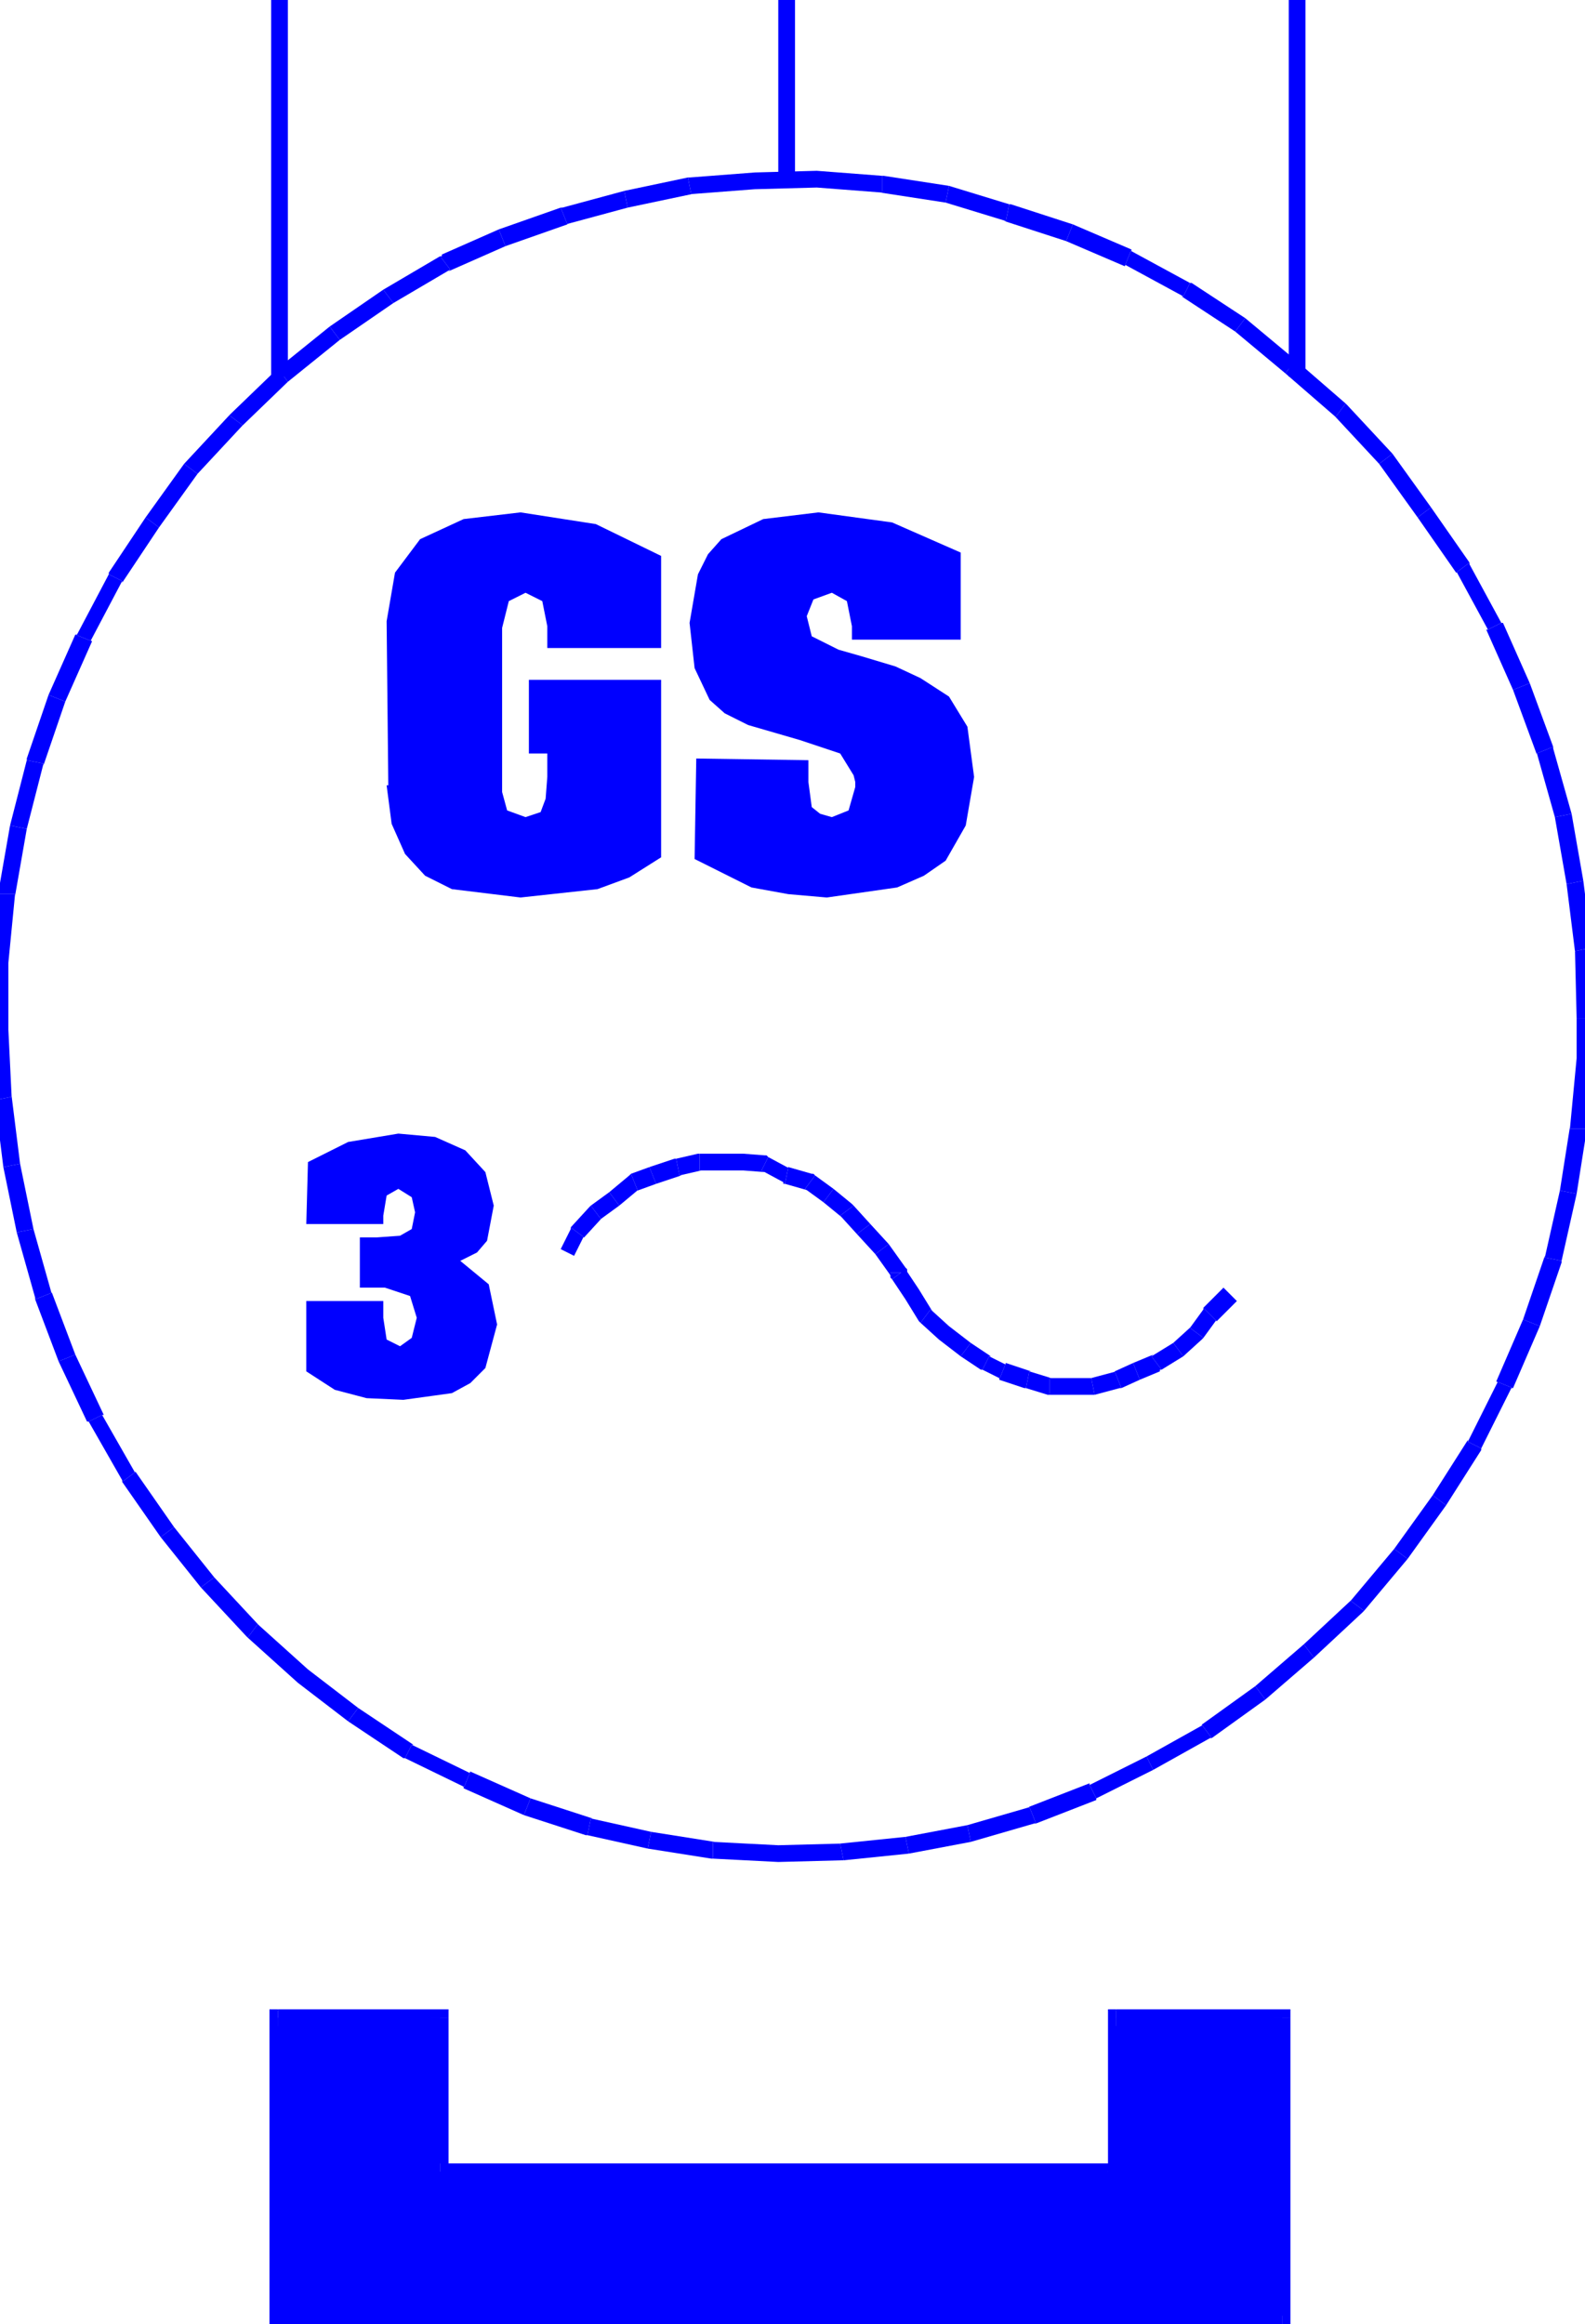 <svg xmlns="http://www.w3.org/2000/svg" width="90.912" height="1.388in" fill-rule="evenodd" stroke-linecap="round" preserveAspectRatio="none" viewBox="0 0 947 1388"><style>.brush1{fill:#00f}.pen1{stroke:none}</style><path fill-rule="nonzero" d="M941 568v-1l1 41h10l-1-41v-1 1-1z" class="pen1 brush1"/><path fill-rule="nonzero" d="m936 528 5 40 10-2-5-40z" class="pen1 brush1"/><path fill-rule="nonzero" d="m929 488 7 40 10-2-7-40z" class="pen1 brush1"/><path fill-rule="nonzero" d="M918 450v-1l11 39 10-2-11-39v-1 1-1z" class="pen1 brush1"/><path fill-rule="nonzero" d="m904 412 14 38 10-4-14-38z" class="pen1 brush1"/><path fill-rule="nonzero" d="M889 376h-1l16 36 10-4-16-36h-1 1-1z" class="pen1 brush1"/><path fill-rule="nonzero" d="M870 342v-1l19 35 8-4-19-35v-1 1-1z" class="pen1 brush1"/><path fill-rule="nonzero" d="m847 309 23 33 8-6-23-33z" class="pen1 brush1"/><path fill-rule="nonzero" d="m824 277 23 32 8-6-23-32z" class="pen1 brush1"/><path fill-rule="nonzero" d="m798 249-1-1 27 29 8-6-27-29-1-1 1 1-1-1z" class="pen1 brush1"/><path fill-rule="nonzero" d="m768 223 30 26 6-8-30-26z" class="pen1 brush1"/><path fill-rule="nonzero" d="m738 198 30 25 6-8-30-25z" class="pen1 brush1"/><path fill-rule="nonzero" d="M707 177h-1l32 21 6-8-32-21h-1 1-1z" class="pen1 brush1"/><path fill-rule="nonzero" d="M672 159v-1l35 19 4-8-35-19v-1 1-1z" class="pen1 brush1"/><path fill-rule="nonzero" d="m637 144 35 15 4-10-35-15z" class="pen1 brush1"/><path fill-rule="nonzero" d="M601 132h-1l37 12 4-10-37-12h-1 1-1z" class="pen1 brush1"/><path fill-rule="nonzero" d="m565 121 36 11 2-10-36-11z" class="pen1 brush1"/><path fill-rule="nonzero" d="M527 115h-1l39 6 2-10-39-6h-1 1-1z" class="pen1 brush1"/><path fill-rule="nonzero" d="m488 112 39 3v-10l-39-3zm-37 1 37-1v-10l-37 1zm-38 3h-1l39-3v-10l-39 3h-1 1-1z" class="pen1 brush1"/><path fill-rule="nonzero" d="m375 124 38-8-2-10-38 8z" class="pen1 brush1"/><path fill-rule="nonzero" d="M339 134h-1l37-10-2-10-37 10h-1 1-1z" class="pen1 brush1"/><path fill-rule="nonzero" d="m302 147 37-13-4-10-37 13z" class="pen1 brush1"/><path fill-rule="nonzero" d="m269 161-1 1 34-15-4-10-34 15-1 1 1-1v1h-1z" class="pen1 brush1"/><path fill-rule="nonzero" d="m235 181 34-20-6-8-34 20z" class="pen1 brush1"/><path fill-rule="nonzero" d="m203 203 32-22-6-8-32 22z" class="pen1 brush1"/><path fill-rule="nonzero" d="m172 228 31-25-6-8-31 25z" class="pen1 brush1"/><path fill-rule="nonzero" d="m145 254-1 1 28-27-6-8-28 27-1 1 1-1-1 1z" class="pen1 brush1"/><path fill-rule="nonzero" d="m118 283 27-29-8-6-27 29z" class="pen1 brush1"/><path fill-rule="nonzero" d="m95 315 23-32-8-6-23 32z" class="pen1 brush1"/><path fill-rule="nonzero" d="M73 347v1l22-33-8-6-22 33v1-1 1z" class="pen1 brush1"/><path fill-rule="nonzero" d="M55 383h-1l19-36-8-4-19 36h-1 1-1z" class="pen1 brush1"/><path fill-rule="nonzero" d="m39 419 16-36-10-4-16 36z" class="pen1 brush1"/><path fill-rule="nonzero" d="M26 456v1l13-38-10-4-13 38v1-1 1z" class="pen1 brush1"/><path fill-rule="nonzero" d="m16 495 10-39-10-2-10 39z" class="pen1 brush1"/><path fill-rule="nonzero" d="M9 534v1l7-40-10-2-7 40v1-1 1z" class="pen1 brush1"/><path fill-rule="nonzero" d="m5 575 4-41H-1l-4 41zm0 40v-40H-5v40zm2 40v1l-2-41H-5l2 41v1-1 1z" class="pen1 brush1"/><path fill-rule="nonzero" d="m12 695-5-40-10 2 5 40z" class="pen1 brush1"/><path fill-rule="nonzero" d="m20 734-8-39-10 2 8 39z" class="pen1 brush1"/><path fill-rule="nonzero" d="M31 772v1l-11-39-10 2 11 39v1-1 1z" class="pen1 brush1"/><path fill-rule="nonzero" d="m45 809-14-37-10 4 14 37z" class="pen1 brush1"/><path fill-rule="nonzero" d="M61 845h1l-17-36-10 4 17 36h1-1 1z" class="pen1 brush1"/><path fill-rule="nonzero" d="M81 879v1l-20-35-8 4 20 35v1-1 1z" class="pen1 brush1"/><path fill-rule="nonzero" d="m104 912-23-33-8 6 23 33z" class="pen1 brush1"/><path fill-rule="nonzero" d="m128 942-24-30-8 6 24 30z" class="pen1 brush1"/><path fill-rule="nonzero" d="m154 970 1 1-27-29-8 6 27 29 1 1-1-1 1 1z" class="pen1 brush1"/><path fill-rule="nonzero" d="m184 997-30-27-6 8 30 27zm30 23-30-23-6 8 30 23z" class="pen1 brush1"/><path fill-rule="nonzero" d="M246 1042h1l-33-22-6 8 33 22h1-1 1z" class="pen1 brush1"/><path fill-rule="nonzero" d="M281 1058v1l-35-17-4 8 35 17v1-1 1z" class="pen1 brush1"/><path fill-rule="nonzero" d="m317 1074-36-16-4 10 36 16z" class="pen1 brush1"/><path fill-rule="nonzero" d="M353 1086h1l-37-12-4 10 37 12h1-1 1z" class="pen1 brush1"/><path fill-rule="nonzero" d="m389 1094-36-8-2 10 36 8z" class="pen1 brush1"/><path fill-rule="nonzero" d="M426 1100h1l-38-6-2 10 38 6h1-1 1z" class="pen1 brush1"/><path fill-rule="nonzero" d="m465 1102-39-2v10l39 2zm37-1h1l-38 1v10l38-1h1-1 1z" class="pen1 brush1"/><path fill-rule="nonzero" d="m541 1097-39 4 2 10 39-4z" class="pen1 brush1"/><path fill-rule="nonzero" d="m578 1090-37 7 2 10 37-7z" class="pen1 brush1"/><path fill-rule="nonzero" d="M615 1079h1l-38 11 2 10 38-11h1-1 1z" class="pen1 brush1"/><path fill-rule="nonzero" d="M651 1066v-1l-36 14 4 10 36-14v-1 1-1z" class="pen1 brush1"/><path fill-rule="nonzero" d="m685 1049-34 17 4 8 34-17z" class="pen1 brush1"/><path fill-rule="nonzero" d="M718 1030h1l-34 19 4 8 34-19h1-1 1z" class="pen1 brush1"/><path fill-rule="nonzero" d="m750 1007-32 23 6 8 32-23z" class="pen1 brush1"/><path fill-rule="nonzero" d="m779 982-29 25 6 8 29-25z" class="pen1 brush1"/><path fill-rule="nonzero" d="m807 956 1-1-29 27 6 8 29-27 1-1-1 1 1-1z" class="pen1 brush1"/><path fill-rule="nonzero" d="m833 925-26 31 8 6 26-31z" class="pen1 brush1"/><path fill-rule="nonzero" d="m856 893-23 32 8 6 23-32z" class="pen1 brush1"/><path fill-rule="nonzero" d="M877 861v-1l-21 33 8 6 21-33v-1 1-1z" class="pen1 brush1"/><path fill-rule="nonzero" d="M894 825h1l-18 36 8 4 18-36h1-1 1z" class="pen1 brush1"/><path fill-rule="nonzero" d="m910 788-16 37 10 4 16-37z" class="pen1 brush1"/><path fill-rule="nonzero" d="M923 751v-1l-13 38 10 4 13-38v-1 1-1z" class="pen1 brush1"/><path fill-rule="nonzero" d="m932 711-9 40 10 2 9-40z" class="pen1 brush1"/><path fill-rule="nonzero" d="M938 674v-1l-6 38 10 2 6-38v-1 1-1z" class="pen1 brush1"/><path fill-rule="nonzero" d="m942 632-4 42h10l4-42zm0-24v24h10v-24z" class="pen1 brush1"/><path d="m232 469-1-98 5-29 15-20 26-12 34-4 45 7 39 19v55h-68v-13l-3-15-10-5-10 5-4 16v98l3 11 11 4 9-3 3-8 1-13v-14h-11v-44h79v106l-19 12-19 7-46 5-41-5-16-8-12-13-8-18-3-23h1zm184-16 67 1v13l2 15 5 4 7 2 10-4 4-14v-3l-1-4-8-13-24-8-31-9-14-7-9-8-9-19-3-27 5-29 6-12 8-9 25-12 33-4 44 6 41 18v52h-65v-8l-3-15-9-5-11 4-4 10 3 12 16 8 14 4 20 6 15 7 17 11 11 18 4 30-5 29-12 21-13 9-16 7-42 6-23-2-22-4-34-17 1-60z" class="pen1 brush1"/><path fill-rule="nonzero" d="M341 733v1l-6 12 8 4 6-12v1l-8-6v1z" class="pen1 brush1"/><path fill-rule="nonzero" d="m353 720-1 1-11 12 8 6 11-12-1 1-6-8-1 1z" class="pen1 brush1"/><path fill-rule="nonzero" d="m364 712-11 8 6 8 11-8z" class="pen1 brush1"/><path fill-rule="nonzero" d="m377 701-1 1-12 10 6 8 12-10-1 1-4-10-1 1z" class="pen1 brush1"/><path fill-rule="nonzero" d="m388 697-11 4 4 10 11-4-4-10z" class="pen1 brush1"/><path fill-rule="nonzero" d="M404 692h-1l-15 5 4 10 15-5h-1l-2-10h-1z" class="pen1 brush1"/><path fill-rule="nonzero" d="M418 689h-1l-13 3 2 10 13-3h-1v-10h-1z" class="pen1 brush1"/><path fill-rule="nonzero" d="M430 689h-12v10h12zm14 0h-14v10h14v-10zm15 2-2-1-13-1v10l13 1-2-1 4-8-1-1h-1z" class="pen1 brush1"/><path fill-rule="nonzero" d="m471 697 1 1-13-7-4 8 13 7 1 1-1-1v1h1z" class="pen1 brush1"/><path fill-rule="nonzero" d="m487 702-2-1-14-4-2 10 14 4-2-1 6-8-1-1h-1z" class="pen1 brush1"/><path fill-rule="nonzero" d="m498 710-11-8-6 8 11 8 6-8z" class="pen1 brush1"/><path fill-rule="nonzero" d="m510 720-1-1-11-9-6 8 11 9-1-1 8-6-1-1z" class="pen1 brush1"/><path fill-rule="nonzero" d="m520 731-10-11-8 6 10 11z" class="pen1 brush1"/><path fill-rule="nonzero" d="m531 743-11-12-8 6 11 12 8-6z" class="pen1 brush1"/><path fill-rule="nonzero" d="m542 760-1-3-10-14-8 6 10 14-1-3h10v-2l-1-1z" class="pen1 brush1"/><path fill-rule="nonzero" d="m541 758 1 3v-1h-10v1l1 3-1-3v2l1 1z" class="pen1 brush1"/><path fill-rule="nonzero" d="m549 770-8-12-8 6 8 12 8-6zm7 12 1 1-8-13-8 6 8 13 1 1-1-1 1 1z" class="pen1 brush1"/><path fill-rule="nonzero" d="m567 792-11-10-6 8 11 10zm13 10-13-10-6 8 13 10z" class="pen1 brush1"/><path fill-rule="nonzero" d="M591 810h1l-12-8-6 8 12 8h1-1 1z" class="pen1 brush1"/><path fill-rule="nonzero" d="M601 814v1l-10-5-4 8 10 5v1-1 1z" class="pen1 brush1"/><path fill-rule="nonzero" d="M615 819h1l-15-5-4 10 15 5h1-1 1z" class="pen1 brush1"/><path fill-rule="nonzero" d="M627 823h1l-13-4-2 10 13 4h1-1 1z" class="pen1 brush1"/><path fill-rule="nonzero" d="M641 823h-14v10h14zm11 0h1-12v10h13-1 1z" class="pen1 brush1"/><path fill-rule="nonzero" d="M666 819h1l-15 4 2 10 15-4h1-1 1z" class="pen1 brush1"/><path fill-rule="nonzero" d="m677 814-11 5 4 10 11-5-4-10z" class="pen1 brush1"/><path fill-rule="nonzero" d="m688 810 1-1-12 5 4 10 12-5 1-1-1 1v-1h1z" class="pen1 brush1"/><path fill-rule="nonzero" d="m701 802-13 8 6 8 13-8z" class="pen1 brush1"/><path fill-rule="nonzero" d="m711 793 1-1-11 10 6 8 11-10 1-1-1 1 1-1z" class="pen1 brush1"/><path fill-rule="nonzero" d="M719 781v1l-8 11 8 6 8-11v1l-8-8v1z" class="pen1 brush1"/><path fill-rule="nonzero" d="m735 773-4-4-12 12 8 8 12-12-4-4zM470 0h-5v107h10V0h-5z" class="pen1 brush1"/><path d="m184 694 24-12 30-5 22 2 18 8 12 13 5 20-4 21-6 7-10 5 17 14 5 24-7 26-9 9-11 6-29 4-22-1-19-5-17-11v-42h46v10l2 13 8 4 7-5 3-12-4-13-15-5h-15v-30h10l14-1 7-4 2-10-2-9-8-5-7 4-2 12v5h-46l1-37z" class="pen1 brush1"/><path fill-rule="nonzero" d="M167 225h5V0h-10v225h5zM775 0h-5v225h10V0h-5z" class="pen1 brush1"/><path d="M766 1205v183H166v-183h97v92h404v-92h99z" class="pen1 brush1"/><path fill-rule="nonzero" d="m766 1393 5-5v-183h-10v183l5-5v10h5v-5z" class="pen1 brush1"/><path fill-rule="nonzero" d="m161 1388 5 5h600v-10H166l5 5h-10v5h5z" class="pen1 brush1"/><path fill-rule="nonzero" d="m166 1200-5 5v183h10v-183l-5 5v-10h-5v5z" class="pen1 brush1"/><path fill-rule="nonzero" d="m268 1205-5-5h-97v10h97l-5-5h10v-5h-5z" class="pen1 brush1"/><path fill-rule="nonzero" d="m263 1292 5 5v-92h-10v92l5 5-5-5v5h5z" class="pen1 brush1"/><path fill-rule="nonzero" d="m662 1297 5-5H263v10h404l5-5-5 5h5v-5z" class="pen1 brush1"/><path fill-rule="nonzero" d="m667 1200-5 5v92h10v-92l-5 5v-10h-5v5z" class="pen1 brush1"/><path fill-rule="nonzero" d="m771 1205-5-5h-99v10h99l-5-5h10v-5h-5z" class="pen1 brush1"/></svg>
